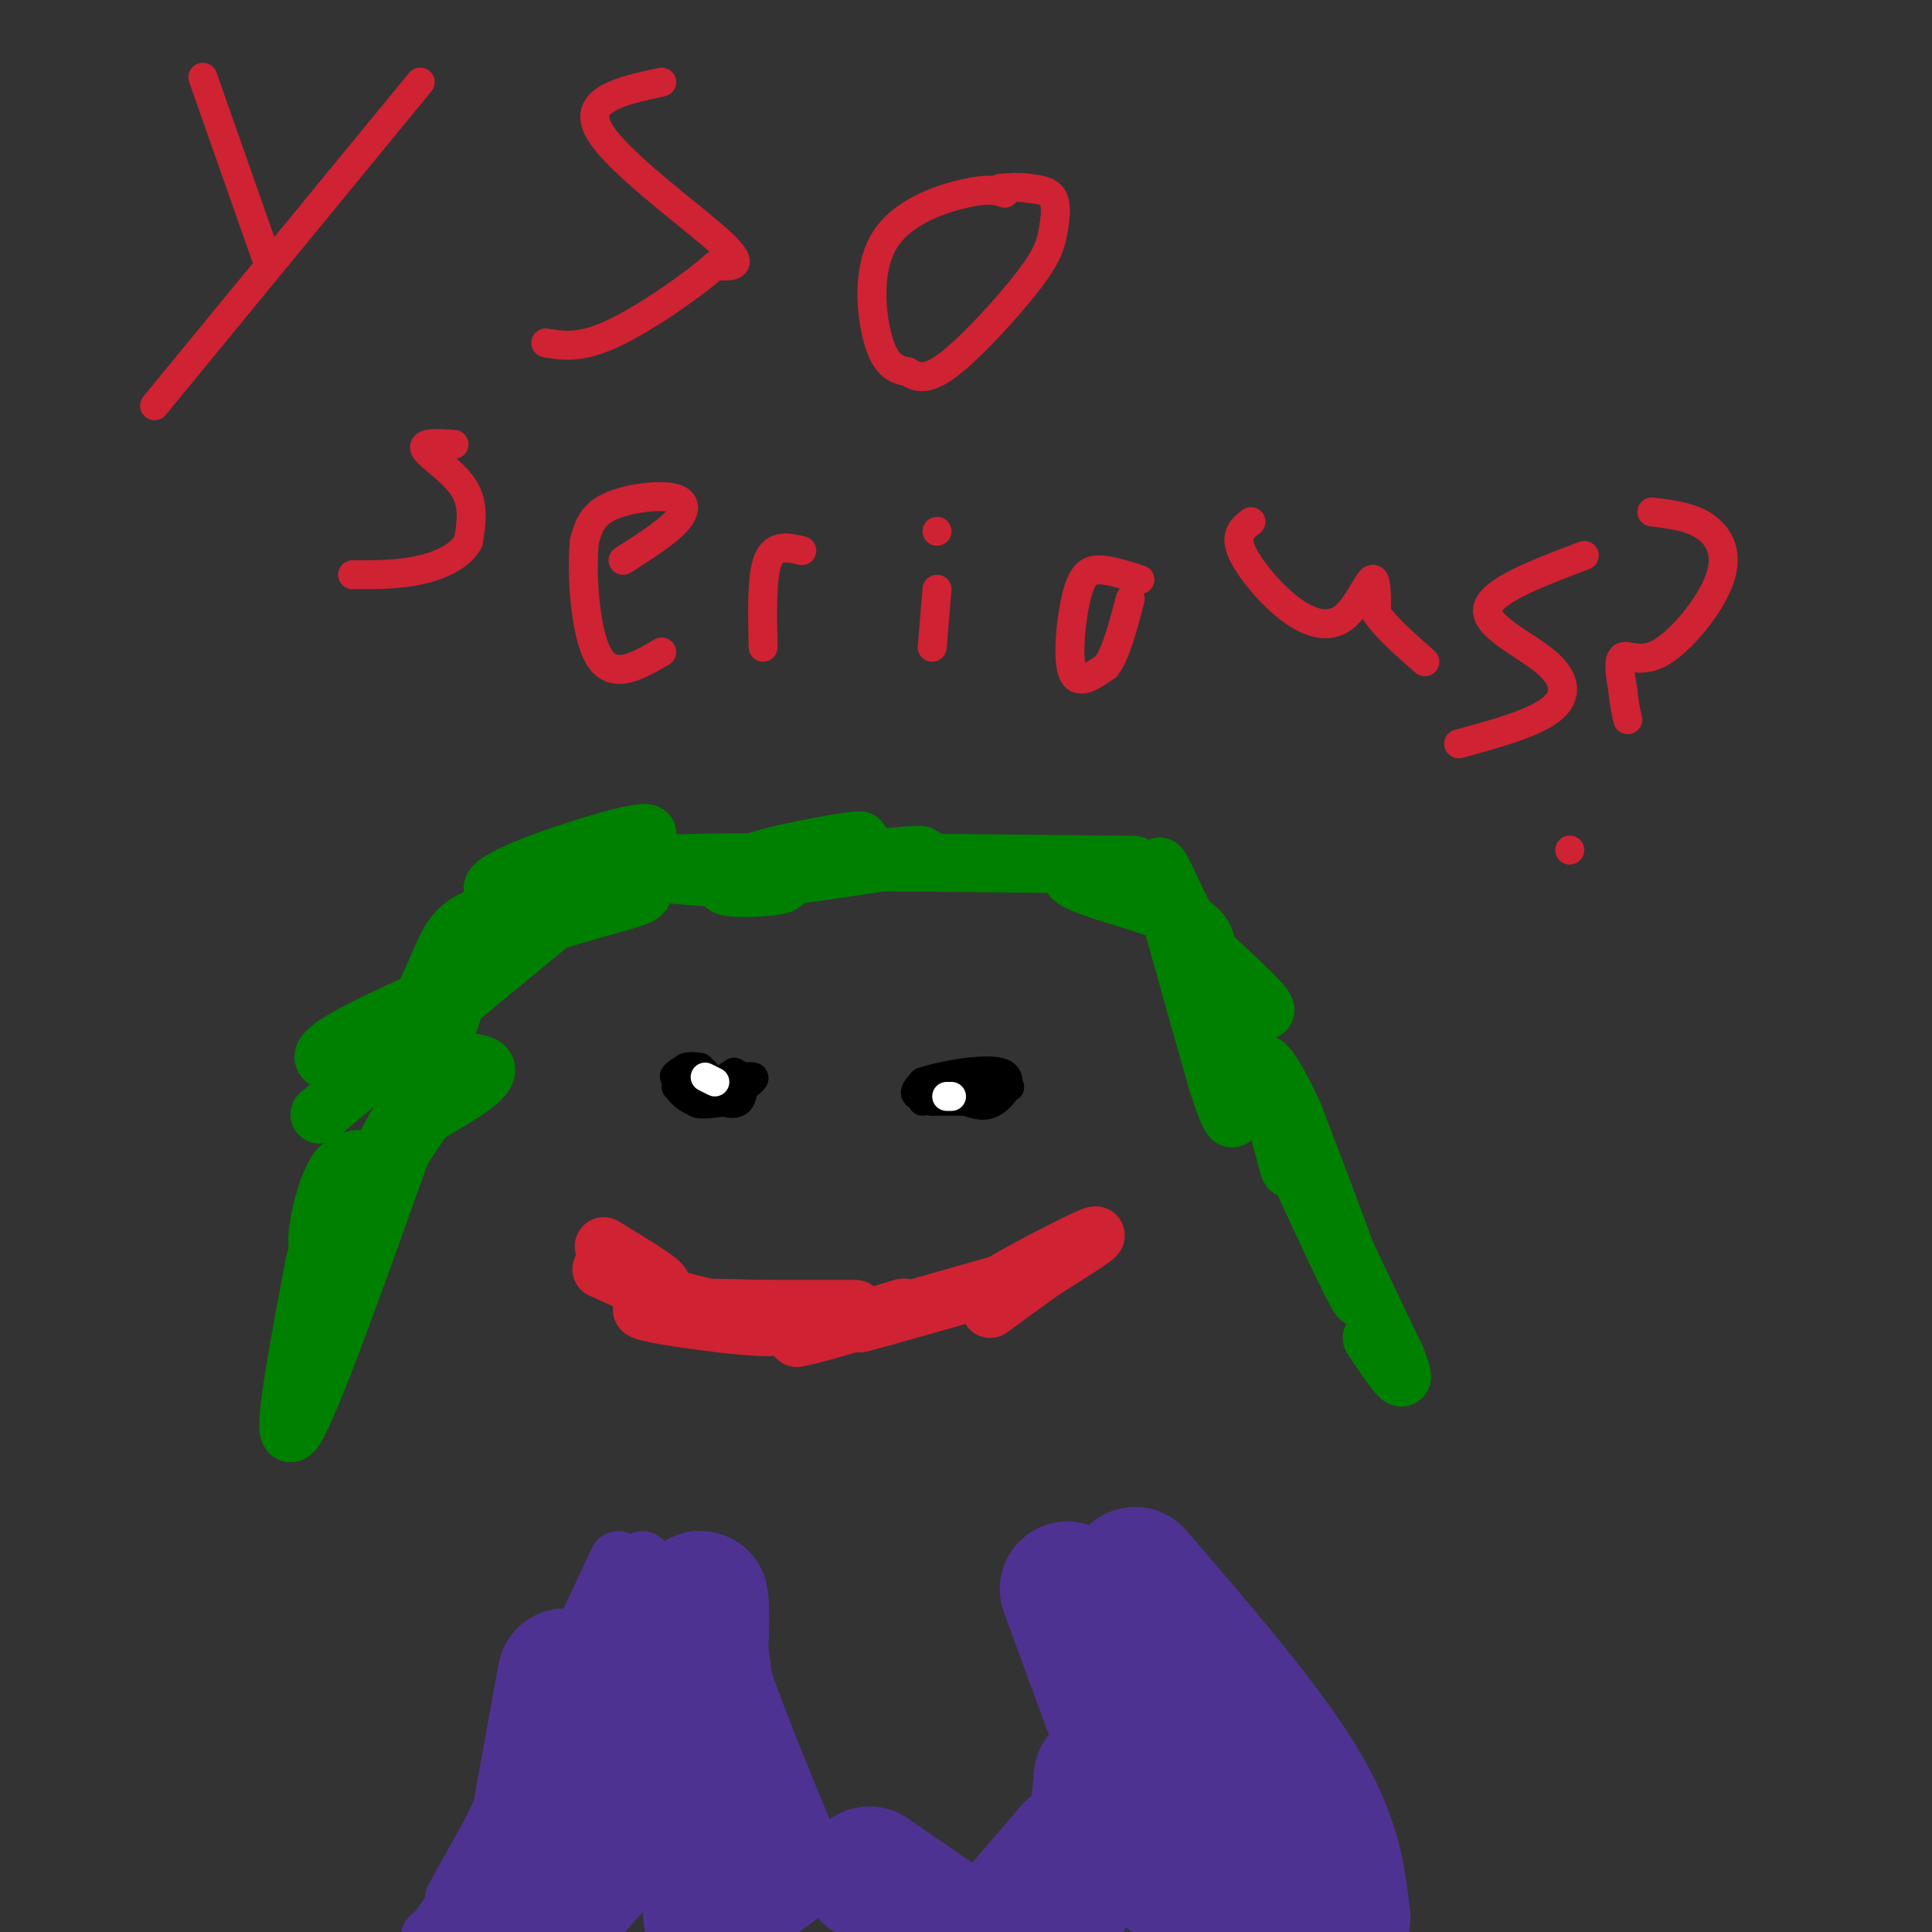 <svg viewBox='0 0 400 400' version='1.1' xmlns='http://www.w3.org/2000/svg' xmlns:xlink='http://www.w3.org/1999/xlink'><rect x="0" y="0" width="400" height="400" fill="#333333" stroke="none"/><g fill='none' stroke='#000000' stroke-width='6' stroke-linecap='round' stroke-linejoin='round'><path d='M151,228c-3.583,0.500 -7.167,1.000 -7,0c0.167,-1.000 4.083,-3.500 8,-6'/><path d='M152,222c1.822,0.489 2.378,4.711 1,6c-1.378,1.289 -4.689,-0.356 -8,-2'/><path d='M145,226c1.702,-1.321 9.958,-3.625 11,-3c1.042,0.625 -5.131,4.179 -9,5c-3.869,0.821 -5.435,-1.089 -7,-3'/><path d='M140,225c-0.167,-0.667 2.917,-0.833 6,-1'/><path d='M146,224c0.133,-0.067 -2.533,0.267 -3,0c-0.467,-0.267 1.267,-1.133 3,-2'/><path d='M146,222c-0.956,0.000 -4.844,1.000 -6,1c-1.156,-0.000 0.422,-1.000 2,-2'/><path d='M142,221c0.833,-0.333 1.917,-0.167 3,0'/><path d='M194,225c7.167,-0.167 14.333,-0.333 15,0c0.667,0.333 -5.167,1.167 -11,2'/><path d='M198,227c-0.429,-0.012 4.000,-1.042 3,-1c-1.000,0.042 -7.429,1.155 -10,1c-2.571,-0.155 -1.286,-1.577 0,-3'/><path d='M191,224c3.607,-1.274 12.625,-2.958 16,-2c3.375,0.958 1.107,4.560 -1,6c-2.107,1.440 -4.054,0.720 -6,0'/><path d='M200,228c-2.167,0.000 -4.583,0.000 -7,0'/><path d='M193,228c0.600,-0.267 5.600,-0.933 6,-1c0.400,-0.067 -3.800,0.467 -8,1'/></g>
<g fill='none' stroke='#cf2233' stroke-width='12' stroke-linecap='round' stroke-linejoin='round'><path d='M125,258c5.750,3.500 11.500,7.000 12,8c0.500,1.000 -4.250,-0.500 -9,-2'/><path d='M128,264c-2.556,-0.756 -4.444,-1.644 -3,-1c1.444,0.644 6.222,2.822 11,5'/><path d='M136,268c7.179,2.085 19.625,4.796 23,6c3.375,1.204 -2.322,0.901 -10,0c-7.678,-0.901 -17.337,-2.400 -16,-3c1.337,-0.600 13.668,-0.300 26,0'/><path d='M159,271c8.524,0.000 16.833,0.000 18,0c1.167,0.000 -4.810,0.000 -8,1c-3.190,1.000 -3.595,3.000 -4,5'/><path d='M165,277c4.400,-0.689 17.400,-4.911 21,-6c3.600,-1.089 -2.200,0.956 -8,3'/><path d='M178,274c4.000,-1.000 18.000,-5.000 32,-9'/><path d='M210,265c3.024,-0.488 -5.417,2.792 -3,1c2.417,-1.792 15.690,-8.655 19,-10c3.310,-1.345 -3.345,2.827 -10,7'/><path d='M216,263c-3.500,2.500 -7.250,5.250 -11,8'/></g>
<g fill='none' stroke='#008000' stroke-width='12' stroke-linecap='round' stroke-linejoin='round'><path d='M113,192c-20.863,17.196 -41.726,34.393 -46,38c-4.274,3.607 8.042,-6.375 15,-15c6.958,-8.625 8.560,-15.893 11,-20c2.440,-4.107 5.720,-5.054 9,-6'/><path d='M102,189c0.043,-0.028 -4.348,2.901 -5,5c-0.652,2.099 2.436,3.366 5,4c2.564,0.634 4.605,0.634 -5,5c-9.605,4.366 -30.855,13.099 -30,16c0.855,2.901 23.816,-0.028 31,1c7.184,1.028 -1.408,6.014 -10,11'/><path d='M88,231c-6.000,8.738 -16.000,25.083 -20,28c-4.000,2.917 -2.000,-7.595 0,-13c2.000,-5.405 4.000,-5.702 6,-6'/><path d='M74,240c-1.422,4.622 -7.978,19.178 -6,17c1.978,-2.178 12.489,-21.089 23,-40'/><path d='M91,217c4.405,-10.583 3.917,-17.042 13,-22c9.083,-4.958 27.738,-8.417 29,-10c1.262,-1.583 -14.869,-1.292 -31,-1'/><path d='M102,184c0.011,-2.327 15.539,-7.644 24,-10c8.461,-2.356 9.855,-1.750 6,0c-3.855,1.750 -12.959,4.643 -12,6c0.959,1.357 11.979,1.179 23,1'/><path d='M143,181c8.905,0.500 19.667,1.250 19,2c-0.667,0.750 -12.762,1.500 -12,0c0.762,-1.500 14.381,-5.250 28,-9'/><path d='M178,174c-3.036,-0.083 -24.625,4.208 -22,5c2.625,0.792 29.464,-1.917 34,-2c4.536,-0.083 -13.232,2.458 -31,5'/><path d='M159,182c-14.422,0.111 -34.978,-2.111 -24,-3c10.978,-0.889 53.489,-0.444 96,0'/><path d='M231,179c11.726,0.071 -6.958,0.250 -9,2c-2.042,1.750 12.560,5.071 20,8c7.440,2.929 7.720,5.464 8,8'/><path d='M250,197c4.485,4.195 11.697,10.681 12,12c0.303,1.319 -6.303,-2.530 -12,-11c-5.697,-8.470 -10.485,-21.563 -10,-18c0.485,3.563 6.242,23.781 12,44'/><path d='M252,224c2.800,8.889 3.800,9.111 3,5c-0.800,-4.111 -3.400,-12.556 -6,-21'/><path d='M249,208c1.432,-0.856 8.013,7.502 12,16c3.987,8.498 5.381,17.134 6,18c0.619,0.866 0.463,-6.038 -1,-11c-1.463,-4.962 -4.231,-7.981 -7,-11'/><path d='M259,220c4.378,10.600 18.822,42.600 22,48c3.178,5.400 -4.911,-15.800 -13,-37'/><path d='M268,231c-4.289,-9.578 -8.511,-15.022 -5,-6c3.511,9.022 14.756,32.511 26,56'/><path d='M289,281c3.500,8.667 -0.750,2.333 -5,-4'/><path d='M85,233c-10.333,29.083 -20.667,58.167 -24,63c-3.333,4.833 0.333,-14.583 4,-34'/><path d='M65,262c1.667,-6.833 3.833,-6.917 6,-7'/></g>
<g fill='none' stroke='#4d3292' stroke-width='12' stroke-linecap='round' stroke-linejoin='round'><path d='M128,323c0.000,0.000 -29.000,62.000 -29,62'/><path d='M99,385c-6.500,13.000 -8.250,14.500 -10,16'/><path d='M94,393c0.000,0.000 39.000,-70.000 39,-70'/></g>
<g fill='none' stroke='#4d3292' stroke-width='28' stroke-linecap='round' stroke-linejoin='round'><path d='M117,347c0.000,0.000 -10.000,55.000 -10,55'/><path d='M112,397c3.583,-9.167 7.167,-18.333 12,-27c4.833,-8.667 10.917,-16.833 17,-25'/><path d='M141,345c2.987,-4.244 1.955,-2.354 1,-3c-0.955,-0.646 -1.834,-3.828 -6,3c-4.166,6.828 -11.619,23.665 -17,33c-5.381,9.335 -8.691,11.167 -12,13'/><path d='M107,391c-3.667,4.667 -6.833,9.833 -10,15'/><path d='M115,395c11.000,-12.083 22.000,-24.167 27,-33c5.000,-8.833 4.000,-14.417 3,-20'/><path d='M145,342c0.467,-6.222 0.133,-11.778 0,-11c-0.133,0.778 -0.067,7.889 0,15'/><path d='M145,346c2.821,9.667 9.875,26.333 13,34c3.125,7.667 2.321,6.333 0,8c-2.321,1.667 -6.161,6.333 -10,11'/><path d='M148,399c-1.667,-1.333 -0.833,-10.167 0,-19'/><path d='M221,329c0.000,0.000 22.000,60.000 22,60'/><path d='M235,326c13.417,15.583 26.833,31.167 34,43c7.167,11.833 8.083,19.917 9,28'/><path d='M278,397c-1.667,1.167 -10.333,-9.917 -19,-21'/><path d='M252,370c0.000,0.000 1.000,18.000 1,18'/><path d='M246,383c0.000,0.000 0.000,0.000 0,0'/><path d='M228,368c-0.444,5.222 -0.889,10.444 -3,16c-2.111,5.556 -5.889,11.444 -7,12c-1.111,0.556 0.444,-4.222 2,-9'/><path d='M220,387c0.333,-1.500 0.167,-0.750 0,0'/><path d='M222,383c0.000,0.000 -12.000,14.000 -12,14'/><path d='M180,388c0.000,0.000 16.000,11.000 16,11'/></g>
<g fill='none' stroke='#cf2233' stroke-width='6' stroke-linecap='round' stroke-linejoin='round'><path d='M42,16c0.000,0.000 13.000,37.000 13,37'/><path d='M87,17c0.000,0.000 -55.000,67.000 -55,67'/><path d='M137,17c-8.289,1.778 -16.578,3.556 -13,10c3.578,6.444 19.022,17.556 25,23c5.978,5.444 2.489,5.222 -1,5'/><path d='M148,55c-4.200,3.800 -14.200,10.800 -21,14c-6.800,3.200 -10.400,2.600 -14,2'/><path d='M208,40c-1.524,-0.542 -3.048,-1.083 -8,0c-4.952,1.083 -13.333,3.792 -17,10c-3.667,6.208 -2.619,15.917 -1,21c1.619,5.083 3.810,5.542 6,6'/><path d='M188,77c2.073,1.373 4.254,1.804 9,-2c4.746,-3.804 12.056,-11.844 16,-17c3.944,-5.156 4.524,-7.426 5,-10c0.476,-2.574 0.850,-5.450 0,-7c-0.850,-1.550 -2.925,-1.775 -5,-2'/><path d='M213,39c-1.833,-0.333 -3.917,-0.167 -6,0'/><path d='M94,92c-3.400,-0.222 -6.800,-0.444 -6,1c0.800,1.444 5.800,4.556 8,8c2.200,3.444 1.600,7.222 1,11'/><path d='M97,112c-1.444,3.000 -5.556,5.000 -10,6c-4.444,1.000 -9.222,1.000 -14,1'/><path d='M129,116c4.405,-2.798 8.810,-5.595 11,-8c2.190,-2.405 2.167,-4.417 -1,-5c-3.167,-0.583 -9.476,0.262 -13,2c-3.524,1.738 -4.262,4.369 -5,7'/><path d='M121,112c-0.689,6.467 0.089,19.133 3,24c2.911,4.867 7.956,1.933 13,-1'/><path d='M158,134c-0.167,-7.333 -0.333,-14.667 1,-18c1.333,-3.333 4.167,-2.667 7,-2'/><path d='M193,134c0.000,0.000 1.000,-12.000 1,-12'/><path d='M194,110c0.000,0.000 0.000,0.000 0,0'/><path d='M236,120c-2.887,-0.929 -5.774,-1.857 -8,-2c-2.226,-0.143 -3.792,0.500 -5,5c-1.208,4.500 -2.060,12.857 -1,16c1.060,3.143 4.030,1.071 7,-1'/><path d='M229,138c2.000,-2.500 3.500,-8.250 5,-14'/><path d='M259,108c-1.691,1.313 -3.381,2.625 -2,6c1.381,3.375 5.834,8.812 10,12c4.166,3.188 8.045,4.128 11,2c2.955,-2.128 4.987,-7.322 6,-8c1.013,-0.678 1.006,3.161 1,7'/><path d='M285,127c1.833,2.833 5.917,6.417 10,10'/><path d='M328,115c-9.667,3.661 -19.333,7.321 -20,11c-0.667,3.679 7.667,7.375 12,11c4.333,3.625 4.667,7.179 1,10c-3.667,2.821 -11.333,4.911 -19,7'/><path d='M342,106c4.010,0.480 8.019,0.960 11,3c2.981,2.040 4.933,5.640 3,11c-1.933,5.360 -7.751,12.482 -12,15c-4.249,2.518 -6.928,0.434 -8,1c-1.072,0.566 -0.536,3.783 0,7'/><path d='M336,143c0.167,2.167 0.583,4.083 1,6'/><path d='M325,176c0.000,0.000 0.000,0.000 0,0'/></g>
<g fill='none' stroke='#ffffff' stroke-width='6' stroke-linecap='round' stroke-linejoin='round'><path d='M146,223c0.000,0.000 2.000,1.000 2,1'/><path d='M196,227c0.000,0.000 1.000,0.000 1,0'/></g>
</svg>